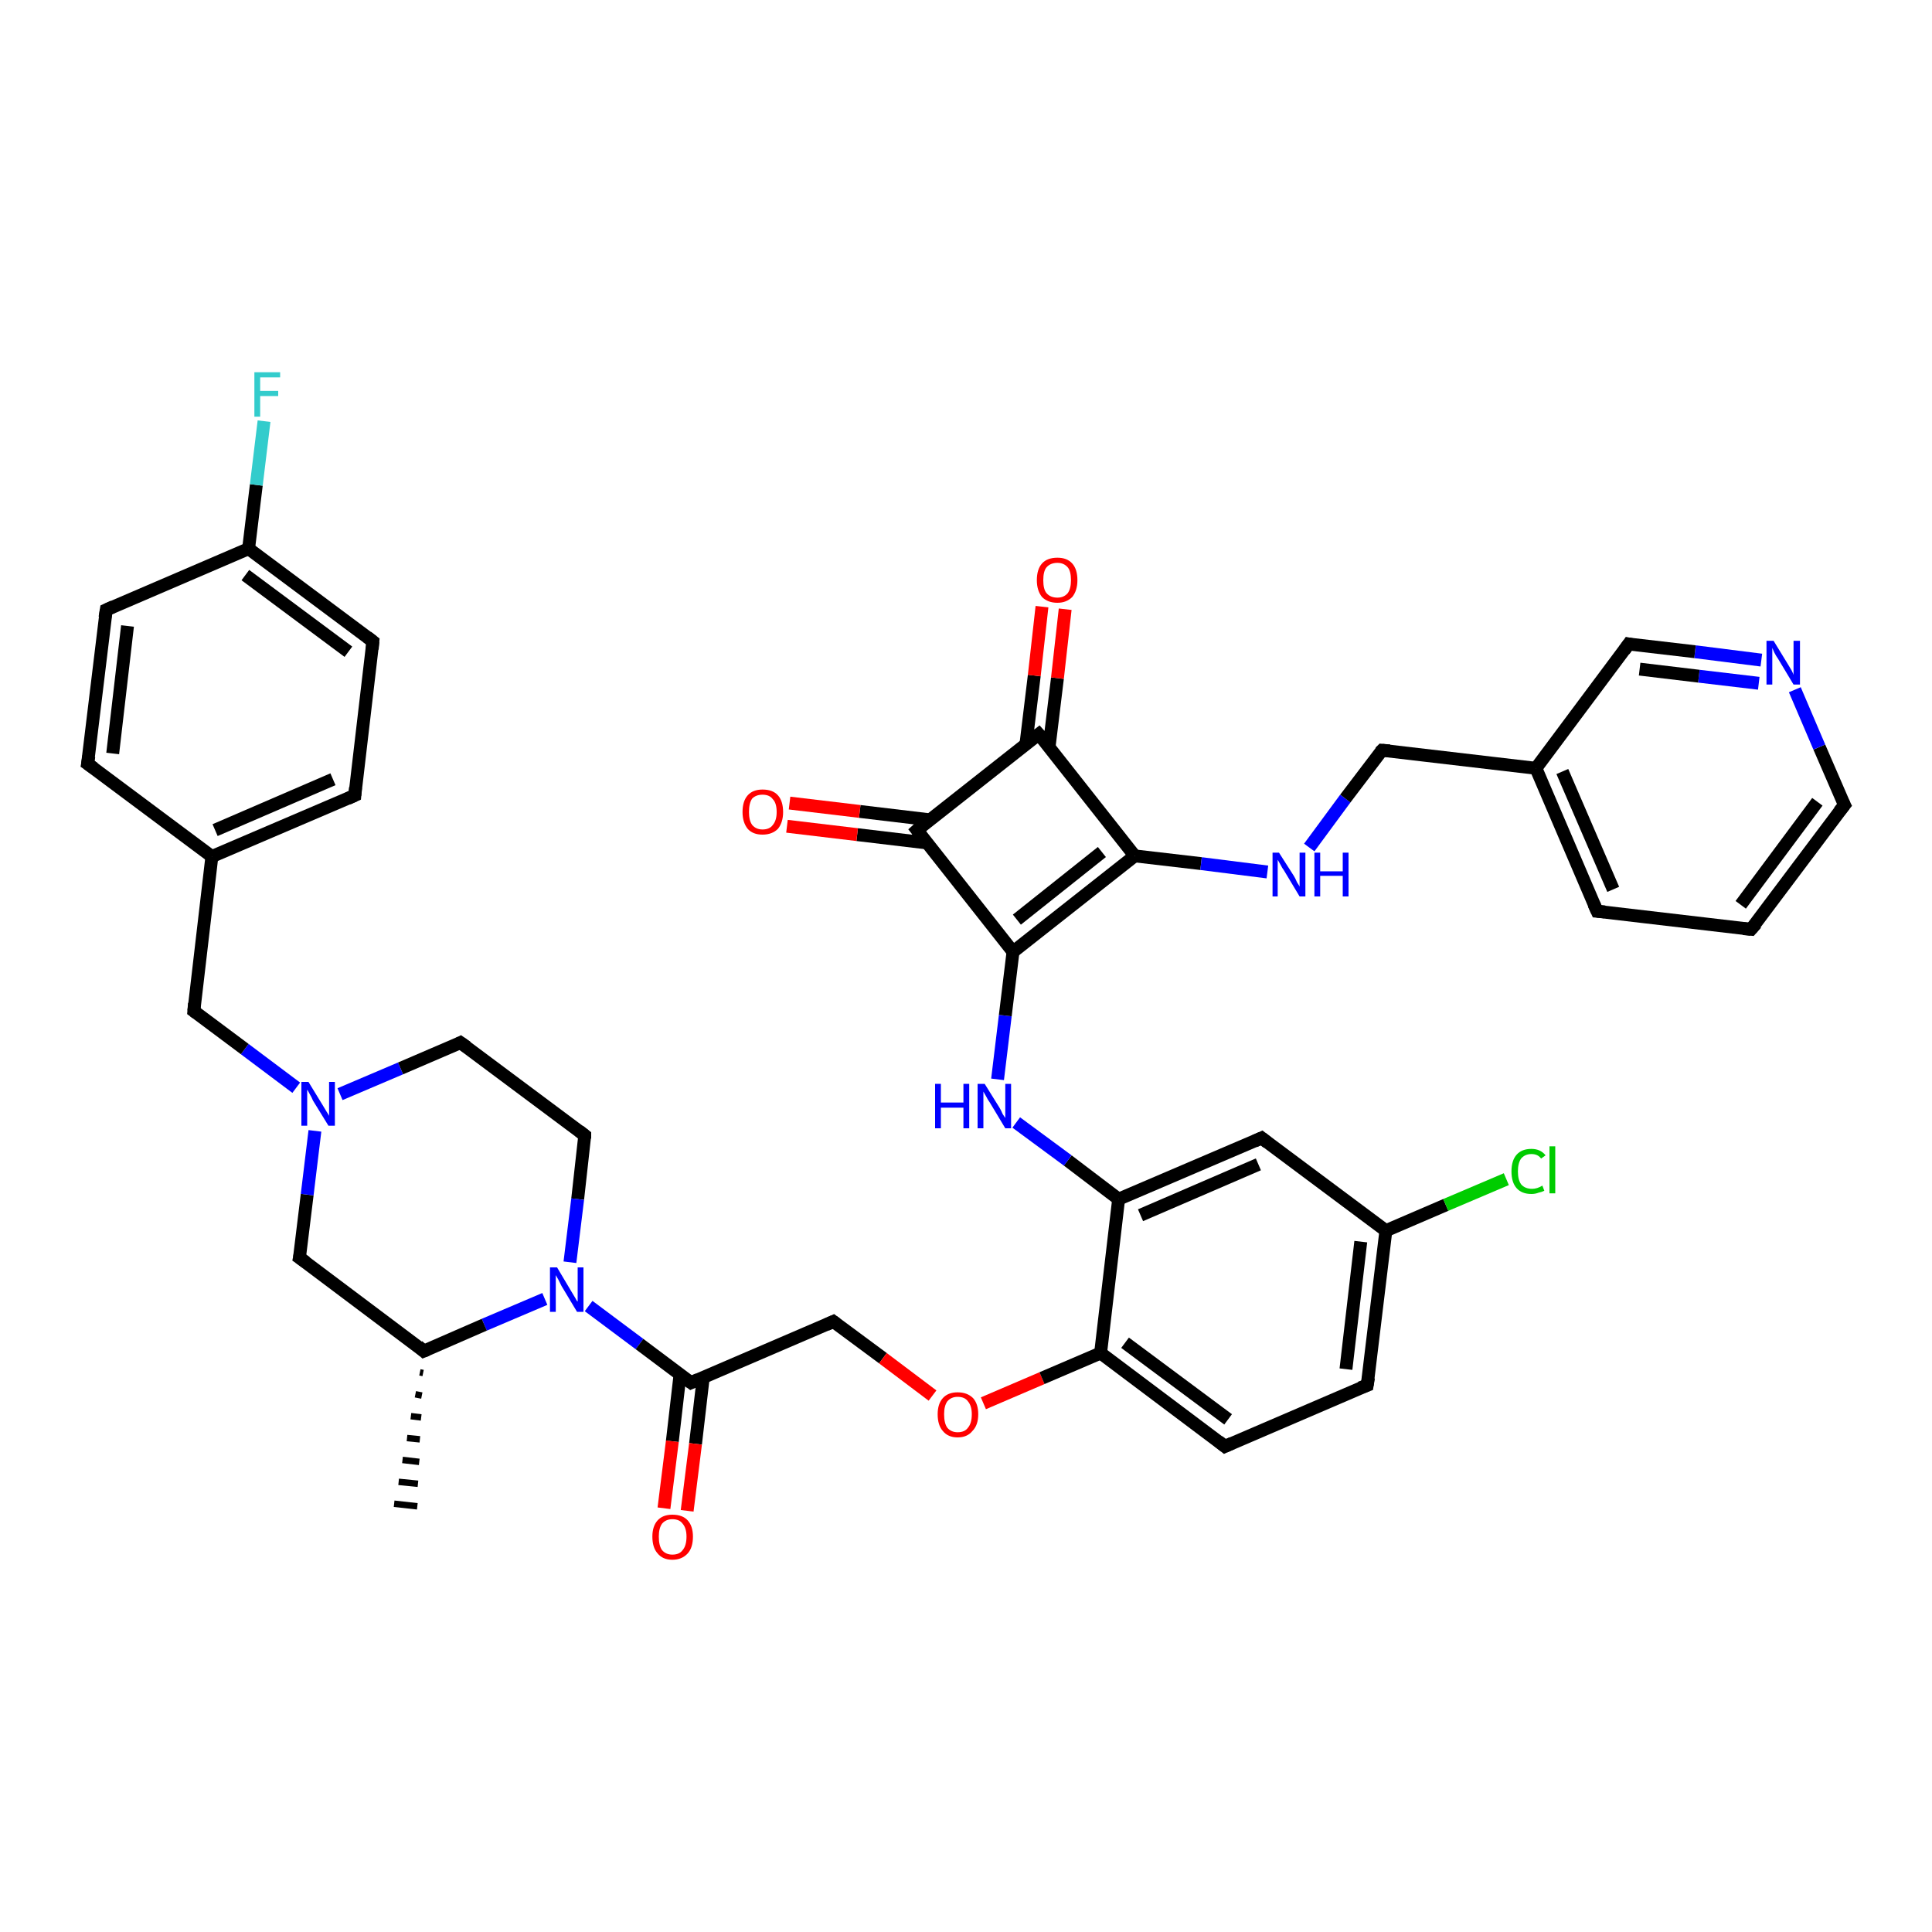 <?xml version='1.0' encoding='iso-8859-1'?>
<svg version='1.1' baseProfile='full'
              xmlns='http://www.w3.org/2000/svg'
                      xmlns:rdkit='http://www.rdkit.org/xml'
                      xmlns:xlink='http://www.w3.org/1999/xlink'
                  xml:space='preserve'
width='300px' height='300px' viewBox='0 0 300 300'>
<!-- END OF HEADER -->
<rect style='opacity:1.0;fill:#FFFFFF;stroke:none' width='300.0' height='300.0' x='0.0' y='0.0'> </rect>
<path class='bond-0 atom-1 atom-0' d='M 65.7,213.2 L 65.2,213.1' style='fill:none;fill-rule:evenodd;stroke:#000000;stroke-width:1.0px;stroke-linecap:butt;stroke-linejoin:miter;stroke-opacity:1' />
<path class='bond-0 atom-1 atom-0' d='M 65.5,216.7 L 64.5,216.5' style='fill:none;fill-rule:evenodd;stroke:#000000;stroke-width:1.0px;stroke-linecap:butt;stroke-linejoin:miter;stroke-opacity:1' />
<path class='bond-0 atom-1 atom-0' d='M 65.4,220.1 L 63.8,219.9' style='fill:none;fill-rule:evenodd;stroke:#000000;stroke-width:1.0px;stroke-linecap:butt;stroke-linejoin:miter;stroke-opacity:1' />
<path class='bond-0 atom-1 atom-0' d='M 65.2,223.5 L 63.2,223.3' style='fill:none;fill-rule:evenodd;stroke:#000000;stroke-width:1.0px;stroke-linecap:butt;stroke-linejoin:miter;stroke-opacity:1' />
<path class='bond-0 atom-1 atom-0' d='M 65.1,227.0 L 62.5,226.7' style='fill:none;fill-rule:evenodd;stroke:#000000;stroke-width:1.0px;stroke-linecap:butt;stroke-linejoin:miter;stroke-opacity:1' />
<path class='bond-0 atom-1 atom-0' d='M 64.9,230.4 L 61.9,230.1' style='fill:none;fill-rule:evenodd;stroke:#000000;stroke-width:1.0px;stroke-linecap:butt;stroke-linejoin:miter;stroke-opacity:1' />
<path class='bond-0 atom-1 atom-0' d='M 64.8,233.9 L 61.2,233.5' style='fill:none;fill-rule:evenodd;stroke:#000000;stroke-width:1.0px;stroke-linecap:butt;stroke-linejoin:miter;stroke-opacity:1' />
<path class='bond-1 atom-1 atom-2' d='M 65.8,209.8 L 46.5,195.3' style='fill:none;fill-rule:evenodd;stroke:#000000;stroke-width:2.0px;stroke-linecap:butt;stroke-linejoin:miter;stroke-opacity:1' />
<path class='bond-2 atom-2 atom-3' d='M 46.5,195.3 L 47.7,185.5' style='fill:none;fill-rule:evenodd;stroke:#000000;stroke-width:2.0px;stroke-linecap:butt;stroke-linejoin:miter;stroke-opacity:1' />
<path class='bond-2 atom-2 atom-3' d='M 47.7,185.5 L 48.9,175.6' style='fill:none;fill-rule:evenodd;stroke:#0000FF;stroke-width:2.0px;stroke-linecap:butt;stroke-linejoin:miter;stroke-opacity:1' />
<path class='bond-3 atom-3 atom-4' d='M 46.0,168.9 L 38.0,162.9' style='fill:none;fill-rule:evenodd;stroke:#0000FF;stroke-width:2.0px;stroke-linecap:butt;stroke-linejoin:miter;stroke-opacity:1' />
<path class='bond-3 atom-3 atom-4' d='M 38.0,162.9 L 30.1,157.0' style='fill:none;fill-rule:evenodd;stroke:#000000;stroke-width:2.0px;stroke-linecap:butt;stroke-linejoin:miter;stroke-opacity:1' />
<path class='bond-4 atom-4 atom-5' d='M 30.1,157.0 L 32.9,133.0' style='fill:none;fill-rule:evenodd;stroke:#000000;stroke-width:2.0px;stroke-linecap:butt;stroke-linejoin:miter;stroke-opacity:1' />
<path class='bond-5 atom-5 atom-6' d='M 32.9,133.0 L 55.1,123.5' style='fill:none;fill-rule:evenodd;stroke:#000000;stroke-width:2.0px;stroke-linecap:butt;stroke-linejoin:miter;stroke-opacity:1' />
<path class='bond-5 atom-5 atom-6' d='M 33.4,128.9 L 51.7,121.0' style='fill:none;fill-rule:evenodd;stroke:#000000;stroke-width:2.0px;stroke-linecap:butt;stroke-linejoin:miter;stroke-opacity:1' />
<path class='bond-6 atom-6 atom-7' d='M 55.1,123.5 L 57.9,99.6' style='fill:none;fill-rule:evenodd;stroke:#000000;stroke-width:2.0px;stroke-linecap:butt;stroke-linejoin:miter;stroke-opacity:1' />
<path class='bond-7 atom-7 atom-8' d='M 57.9,99.6 L 38.6,85.2' style='fill:none;fill-rule:evenodd;stroke:#000000;stroke-width:2.0px;stroke-linecap:butt;stroke-linejoin:miter;stroke-opacity:1' />
<path class='bond-7 atom-7 atom-8' d='M 54.1,101.2 L 38.1,89.3' style='fill:none;fill-rule:evenodd;stroke:#000000;stroke-width:2.0px;stroke-linecap:butt;stroke-linejoin:miter;stroke-opacity:1' />
<path class='bond-8 atom-8 atom-9' d='M 38.6,85.2 L 39.8,75.3' style='fill:none;fill-rule:evenodd;stroke:#000000;stroke-width:2.0px;stroke-linecap:butt;stroke-linejoin:miter;stroke-opacity:1' />
<path class='bond-8 atom-8 atom-9' d='M 39.8,75.3 L 41.0,65.4' style='fill:none;fill-rule:evenodd;stroke:#33CCCC;stroke-width:2.0px;stroke-linecap:butt;stroke-linejoin:miter;stroke-opacity:1' />
<path class='bond-9 atom-8 atom-10' d='M 38.6,85.2 L 16.5,94.7' style='fill:none;fill-rule:evenodd;stroke:#000000;stroke-width:2.0px;stroke-linecap:butt;stroke-linejoin:miter;stroke-opacity:1' />
<path class='bond-10 atom-10 atom-11' d='M 16.5,94.7 L 13.6,118.6' style='fill:none;fill-rule:evenodd;stroke:#000000;stroke-width:2.0px;stroke-linecap:butt;stroke-linejoin:miter;stroke-opacity:1' />
<path class='bond-10 atom-10 atom-11' d='M 19.8,97.2 L 17.5,117.0' style='fill:none;fill-rule:evenodd;stroke:#000000;stroke-width:2.0px;stroke-linecap:butt;stroke-linejoin:miter;stroke-opacity:1' />
<path class='bond-11 atom-3 atom-12' d='M 52.8,169.9 L 62.2,165.9' style='fill:none;fill-rule:evenodd;stroke:#0000FF;stroke-width:2.0px;stroke-linecap:butt;stroke-linejoin:miter;stroke-opacity:1' />
<path class='bond-11 atom-3 atom-12' d='M 62.2,165.9 L 71.5,161.9' style='fill:none;fill-rule:evenodd;stroke:#000000;stroke-width:2.0px;stroke-linecap:butt;stroke-linejoin:miter;stroke-opacity:1' />
<path class='bond-12 atom-12 atom-13' d='M 71.5,161.9 L 90.8,176.3' style='fill:none;fill-rule:evenodd;stroke:#000000;stroke-width:2.0px;stroke-linecap:butt;stroke-linejoin:miter;stroke-opacity:1' />
<path class='bond-13 atom-13 atom-14' d='M 90.8,176.3 L 89.7,186.2' style='fill:none;fill-rule:evenodd;stroke:#000000;stroke-width:2.0px;stroke-linecap:butt;stroke-linejoin:miter;stroke-opacity:1' />
<path class='bond-13 atom-13 atom-14' d='M 89.7,186.2 L 88.5,196.0' style='fill:none;fill-rule:evenodd;stroke:#0000FF;stroke-width:2.0px;stroke-linecap:butt;stroke-linejoin:miter;stroke-opacity:1' />
<path class='bond-14 atom-14 atom-15' d='M 91.4,202.8 L 99.3,208.7' style='fill:none;fill-rule:evenodd;stroke:#0000FF;stroke-width:2.0px;stroke-linecap:butt;stroke-linejoin:miter;stroke-opacity:1' />
<path class='bond-14 atom-14 atom-15' d='M 99.3,208.7 L 107.3,214.7' style='fill:none;fill-rule:evenodd;stroke:#000000;stroke-width:2.0px;stroke-linecap:butt;stroke-linejoin:miter;stroke-opacity:1' />
<path class='bond-15 atom-15 atom-16' d='M 105.6,213.4 L 104.4,223.8' style='fill:none;fill-rule:evenodd;stroke:#000000;stroke-width:2.0px;stroke-linecap:butt;stroke-linejoin:miter;stroke-opacity:1' />
<path class='bond-15 atom-15 atom-16' d='M 104.4,223.8 L 103.1,234.2' style='fill:none;fill-rule:evenodd;stroke:#FF0000;stroke-width:2.0px;stroke-linecap:butt;stroke-linejoin:miter;stroke-opacity:1' />
<path class='bond-15 atom-15 atom-16' d='M 109.2,213.9 L 108.0,224.2' style='fill:none;fill-rule:evenodd;stroke:#000000;stroke-width:2.0px;stroke-linecap:butt;stroke-linejoin:miter;stroke-opacity:1' />
<path class='bond-15 atom-15 atom-16' d='M 108.0,224.2 L 106.7,234.6' style='fill:none;fill-rule:evenodd;stroke:#FF0000;stroke-width:2.0px;stroke-linecap:butt;stroke-linejoin:miter;stroke-opacity:1' />
<path class='bond-16 atom-15 atom-17' d='M 107.3,214.7 L 129.4,205.2' style='fill:none;fill-rule:evenodd;stroke:#000000;stroke-width:2.0px;stroke-linecap:butt;stroke-linejoin:miter;stroke-opacity:1' />
<path class='bond-17 atom-17 atom-18' d='M 129.4,205.2 L 137.1,210.9' style='fill:none;fill-rule:evenodd;stroke:#000000;stroke-width:2.0px;stroke-linecap:butt;stroke-linejoin:miter;stroke-opacity:1' />
<path class='bond-17 atom-17 atom-18' d='M 137.1,210.9 L 144.8,216.7' style='fill:none;fill-rule:evenodd;stroke:#FF0000;stroke-width:2.0px;stroke-linecap:butt;stroke-linejoin:miter;stroke-opacity:1' />
<path class='bond-18 atom-18 atom-19' d='M 152.7,217.9 L 161.8,214.0' style='fill:none;fill-rule:evenodd;stroke:#FF0000;stroke-width:2.0px;stroke-linecap:butt;stroke-linejoin:miter;stroke-opacity:1' />
<path class='bond-18 atom-18 atom-19' d='M 161.8,214.0 L 170.9,210.1' style='fill:none;fill-rule:evenodd;stroke:#000000;stroke-width:2.0px;stroke-linecap:butt;stroke-linejoin:miter;stroke-opacity:1' />
<path class='bond-19 atom-19 atom-20' d='M 170.9,210.1 L 190.2,224.6' style='fill:none;fill-rule:evenodd;stroke:#000000;stroke-width:2.0px;stroke-linecap:butt;stroke-linejoin:miter;stroke-opacity:1' />
<path class='bond-19 atom-19 atom-20' d='M 174.7,208.5 L 190.7,220.4' style='fill:none;fill-rule:evenodd;stroke:#000000;stroke-width:2.0px;stroke-linecap:butt;stroke-linejoin:miter;stroke-opacity:1' />
<path class='bond-20 atom-20 atom-21' d='M 190.2,224.6 L 212.3,215.1' style='fill:none;fill-rule:evenodd;stroke:#000000;stroke-width:2.0px;stroke-linecap:butt;stroke-linejoin:miter;stroke-opacity:1' />
<path class='bond-21 atom-21 atom-22' d='M 212.3,215.1 L 215.2,191.1' style='fill:none;fill-rule:evenodd;stroke:#000000;stroke-width:2.0px;stroke-linecap:butt;stroke-linejoin:miter;stroke-opacity:1' />
<path class='bond-21 atom-21 atom-22' d='M 209.0,212.6 L 211.3,192.8' style='fill:none;fill-rule:evenodd;stroke:#000000;stroke-width:2.0px;stroke-linecap:butt;stroke-linejoin:miter;stroke-opacity:1' />
<path class='bond-22 atom-22 atom-23' d='M 215.2,191.1 L 224.5,187.1' style='fill:none;fill-rule:evenodd;stroke:#000000;stroke-width:2.0px;stroke-linecap:butt;stroke-linejoin:miter;stroke-opacity:1' />
<path class='bond-22 atom-22 atom-23' d='M 224.5,187.1 L 233.9,183.1' style='fill:none;fill-rule:evenodd;stroke:#00CC00;stroke-width:2.0px;stroke-linecap:butt;stroke-linejoin:miter;stroke-opacity:1' />
<path class='bond-23 atom-22 atom-24' d='M 215.2,191.1 L 195.9,176.7' style='fill:none;fill-rule:evenodd;stroke:#000000;stroke-width:2.0px;stroke-linecap:butt;stroke-linejoin:miter;stroke-opacity:1' />
<path class='bond-24 atom-24 atom-25' d='M 195.9,176.7 L 173.7,186.2' style='fill:none;fill-rule:evenodd;stroke:#000000;stroke-width:2.0px;stroke-linecap:butt;stroke-linejoin:miter;stroke-opacity:1' />
<path class='bond-24 atom-24 atom-25' d='M 195.4,180.8 L 177.1,188.7' style='fill:none;fill-rule:evenodd;stroke:#000000;stroke-width:2.0px;stroke-linecap:butt;stroke-linejoin:miter;stroke-opacity:1' />
<path class='bond-25 atom-25 atom-26' d='M 173.7,186.2 L 165.8,180.2' style='fill:none;fill-rule:evenodd;stroke:#000000;stroke-width:2.0px;stroke-linecap:butt;stroke-linejoin:miter;stroke-opacity:1' />
<path class='bond-25 atom-25 atom-26' d='M 165.8,180.2 L 157.8,174.3' style='fill:none;fill-rule:evenodd;stroke:#0000FF;stroke-width:2.0px;stroke-linecap:butt;stroke-linejoin:miter;stroke-opacity:1' />
<path class='bond-26 atom-26 atom-27' d='M 154.9,167.6 L 156.1,157.7' style='fill:none;fill-rule:evenodd;stroke:#0000FF;stroke-width:2.0px;stroke-linecap:butt;stroke-linejoin:miter;stroke-opacity:1' />
<path class='bond-26 atom-26 atom-27' d='M 156.1,157.7 L 157.3,147.8' style='fill:none;fill-rule:evenodd;stroke:#000000;stroke-width:2.0px;stroke-linecap:butt;stroke-linejoin:miter;stroke-opacity:1' />
<path class='bond-27 atom-27 atom-28' d='M 157.3,147.8 L 176.2,132.9' style='fill:none;fill-rule:evenodd;stroke:#000000;stroke-width:2.0px;stroke-linecap:butt;stroke-linejoin:miter;stroke-opacity:1' />
<path class='bond-27 atom-27 atom-28' d='M 157.9,142.8 L 171.1,132.3' style='fill:none;fill-rule:evenodd;stroke:#000000;stroke-width:2.0px;stroke-linecap:butt;stroke-linejoin:miter;stroke-opacity:1' />
<path class='bond-28 atom-28 atom-29' d='M 176.2,132.9 L 186.5,134.1' style='fill:none;fill-rule:evenodd;stroke:#000000;stroke-width:2.0px;stroke-linecap:butt;stroke-linejoin:miter;stroke-opacity:1' />
<path class='bond-28 atom-28 atom-29' d='M 186.5,134.1 L 196.8,135.4' style='fill:none;fill-rule:evenodd;stroke:#0000FF;stroke-width:2.0px;stroke-linecap:butt;stroke-linejoin:miter;stroke-opacity:1' />
<path class='bond-29 atom-29 atom-30' d='M 203.3,131.6 L 208.9,124.0' style='fill:none;fill-rule:evenodd;stroke:#0000FF;stroke-width:2.0px;stroke-linecap:butt;stroke-linejoin:miter;stroke-opacity:1' />
<path class='bond-29 atom-29 atom-30' d='M 208.9,124.0 L 214.6,116.5' style='fill:none;fill-rule:evenodd;stroke:#000000;stroke-width:2.0px;stroke-linecap:butt;stroke-linejoin:miter;stroke-opacity:1' />
<path class='bond-30 atom-30 atom-31' d='M 214.6,116.5 L 238.5,119.3' style='fill:none;fill-rule:evenodd;stroke:#000000;stroke-width:2.0px;stroke-linecap:butt;stroke-linejoin:miter;stroke-opacity:1' />
<path class='bond-31 atom-31 atom-32' d='M 238.5,119.3 L 248.0,141.5' style='fill:none;fill-rule:evenodd;stroke:#000000;stroke-width:2.0px;stroke-linecap:butt;stroke-linejoin:miter;stroke-opacity:1' />
<path class='bond-31 atom-31 atom-32' d='M 242.6,119.8 L 250.5,138.1' style='fill:none;fill-rule:evenodd;stroke:#000000;stroke-width:2.0px;stroke-linecap:butt;stroke-linejoin:miter;stroke-opacity:1' />
<path class='bond-32 atom-32 atom-33' d='M 248.0,141.5 L 271.9,144.3' style='fill:none;fill-rule:evenodd;stroke:#000000;stroke-width:2.0px;stroke-linecap:butt;stroke-linejoin:miter;stroke-opacity:1' />
<path class='bond-33 atom-33 atom-34' d='M 271.9,144.3 L 286.4,125.0' style='fill:none;fill-rule:evenodd;stroke:#000000;stroke-width:2.0px;stroke-linecap:butt;stroke-linejoin:miter;stroke-opacity:1' />
<path class='bond-33 atom-33 atom-34' d='M 270.3,140.5 L 282.2,124.5' style='fill:none;fill-rule:evenodd;stroke:#000000;stroke-width:2.0px;stroke-linecap:butt;stroke-linejoin:miter;stroke-opacity:1' />
<path class='bond-34 atom-34 atom-35' d='M 286.4,125.0 L 282.5,116.0' style='fill:none;fill-rule:evenodd;stroke:#000000;stroke-width:2.0px;stroke-linecap:butt;stroke-linejoin:miter;stroke-opacity:1' />
<path class='bond-34 atom-34 atom-35' d='M 282.5,116.0 L 278.7,107.1' style='fill:none;fill-rule:evenodd;stroke:#0000FF;stroke-width:2.0px;stroke-linecap:butt;stroke-linejoin:miter;stroke-opacity:1' />
<path class='bond-35 atom-35 atom-36' d='M 273.5,102.5 L 263.2,101.2' style='fill:none;fill-rule:evenodd;stroke:#0000FF;stroke-width:2.0px;stroke-linecap:butt;stroke-linejoin:miter;stroke-opacity:1' />
<path class='bond-35 atom-35 atom-36' d='M 263.2,101.2 L 252.9,100.0' style='fill:none;fill-rule:evenodd;stroke:#000000;stroke-width:2.0px;stroke-linecap:butt;stroke-linejoin:miter;stroke-opacity:1' />
<path class='bond-35 atom-35 atom-36' d='M 273.1,106.1 L 263.8,105.0' style='fill:none;fill-rule:evenodd;stroke:#0000FF;stroke-width:2.0px;stroke-linecap:butt;stroke-linejoin:miter;stroke-opacity:1' />
<path class='bond-35 atom-35 atom-36' d='M 263.8,105.0 L 254.6,103.9' style='fill:none;fill-rule:evenodd;stroke:#000000;stroke-width:2.0px;stroke-linecap:butt;stroke-linejoin:miter;stroke-opacity:1' />
<path class='bond-36 atom-28 atom-37' d='M 176.2,132.9 L 161.3,114.0' style='fill:none;fill-rule:evenodd;stroke:#000000;stroke-width:2.0px;stroke-linecap:butt;stroke-linejoin:miter;stroke-opacity:1' />
<path class='bond-37 atom-37 atom-38' d='M 162.9,116.0 L 164.2,105.3' style='fill:none;fill-rule:evenodd;stroke:#000000;stroke-width:2.0px;stroke-linecap:butt;stroke-linejoin:miter;stroke-opacity:1' />
<path class='bond-37 atom-37 atom-38' d='M 164.2,105.3 L 165.4,94.6' style='fill:none;fill-rule:evenodd;stroke:#FF0000;stroke-width:2.0px;stroke-linecap:butt;stroke-linejoin:miter;stroke-opacity:1' />
<path class='bond-37 atom-37 atom-38' d='M 159.3,115.6 L 160.6,104.9' style='fill:none;fill-rule:evenodd;stroke:#000000;stroke-width:2.0px;stroke-linecap:butt;stroke-linejoin:miter;stroke-opacity:1' />
<path class='bond-37 atom-37 atom-38' d='M 160.6,104.9 L 161.8,94.2' style='fill:none;fill-rule:evenodd;stroke:#FF0000;stroke-width:2.0px;stroke-linecap:butt;stroke-linejoin:miter;stroke-opacity:1' />
<path class='bond-38 atom-37 atom-39' d='M 161.3,114.0 L 142.4,128.9' style='fill:none;fill-rule:evenodd;stroke:#000000;stroke-width:2.0px;stroke-linecap:butt;stroke-linejoin:miter;stroke-opacity:1' />
<path class='bond-39 atom-39 atom-40' d='M 144.4,127.3 L 133.5,126.0' style='fill:none;fill-rule:evenodd;stroke:#000000;stroke-width:2.0px;stroke-linecap:butt;stroke-linejoin:miter;stroke-opacity:1' />
<path class='bond-39 atom-39 atom-40' d='M 133.5,126.0 L 122.6,124.7' style='fill:none;fill-rule:evenodd;stroke:#FF0000;stroke-width:2.0px;stroke-linecap:butt;stroke-linejoin:miter;stroke-opacity:1' />
<path class='bond-39 atom-39 atom-40' d='M 144.0,130.9 L 133.1,129.6' style='fill:none;fill-rule:evenodd;stroke:#000000;stroke-width:2.0px;stroke-linecap:butt;stroke-linejoin:miter;stroke-opacity:1' />
<path class='bond-39 atom-39 atom-40' d='M 133.1,129.6 L 122.2,128.3' style='fill:none;fill-rule:evenodd;stroke:#FF0000;stroke-width:2.0px;stroke-linecap:butt;stroke-linejoin:miter;stroke-opacity:1' />
<path class='bond-40 atom-14 atom-1' d='M 84.6,201.7 L 75.2,205.7' style='fill:none;fill-rule:evenodd;stroke:#0000FF;stroke-width:2.0px;stroke-linecap:butt;stroke-linejoin:miter;stroke-opacity:1' />
<path class='bond-40 atom-14 atom-1' d='M 75.2,205.7 L 65.8,209.8' style='fill:none;fill-rule:evenodd;stroke:#000000;stroke-width:2.0px;stroke-linecap:butt;stroke-linejoin:miter;stroke-opacity:1' />
<path class='bond-41 atom-25 atom-19' d='M 173.7,186.2 L 170.9,210.1' style='fill:none;fill-rule:evenodd;stroke:#000000;stroke-width:2.0px;stroke-linecap:butt;stroke-linejoin:miter;stroke-opacity:1' />
<path class='bond-42 atom-39 atom-27' d='M 142.4,128.9 L 157.3,147.8' style='fill:none;fill-rule:evenodd;stroke:#000000;stroke-width:2.0px;stroke-linecap:butt;stroke-linejoin:miter;stroke-opacity:1' />
<path class='bond-43 atom-11 atom-5' d='M 13.6,118.6 L 32.9,133.0' style='fill:none;fill-rule:evenodd;stroke:#000000;stroke-width:2.0px;stroke-linecap:butt;stroke-linejoin:miter;stroke-opacity:1' />
<path class='bond-44 atom-36 atom-31' d='M 252.9,100.0 L 238.5,119.3' style='fill:none;fill-rule:evenodd;stroke:#000000;stroke-width:2.0px;stroke-linecap:butt;stroke-linejoin:miter;stroke-opacity:1' />
<path d='M 64.9,209.0 L 65.8,209.8 L 66.3,209.6' style='fill:none;stroke:#000000;stroke-width:2.0px;stroke-linecap:butt;stroke-linejoin:miter;stroke-opacity:1;' />
<path d='M 47.5,196.0 L 46.5,195.3 L 46.6,194.8' style='fill:none;stroke:#000000;stroke-width:2.0px;stroke-linecap:butt;stroke-linejoin:miter;stroke-opacity:1;' />
<path d='M 30.5,157.3 L 30.1,157.0 L 30.2,155.8' style='fill:none;stroke:#000000;stroke-width:2.0px;stroke-linecap:butt;stroke-linejoin:miter;stroke-opacity:1;' />
<path d='M 54.0,124.0 L 55.1,123.5 L 55.2,122.3' style='fill:none;stroke:#000000;stroke-width:2.0px;stroke-linecap:butt;stroke-linejoin:miter;stroke-opacity:1;' />
<path d='M 57.8,100.8 L 57.9,99.6 L 57.0,98.9' style='fill:none;stroke:#000000;stroke-width:2.0px;stroke-linecap:butt;stroke-linejoin:miter;stroke-opacity:1;' />
<path d='M 17.6,94.2 L 16.5,94.7 L 16.3,95.9' style='fill:none;stroke:#000000;stroke-width:2.0px;stroke-linecap:butt;stroke-linejoin:miter;stroke-opacity:1;' />
<path d='M 13.8,117.4 L 13.6,118.6 L 14.6,119.3' style='fill:none;stroke:#000000;stroke-width:2.0px;stroke-linecap:butt;stroke-linejoin:miter;stroke-opacity:1;' />
<path d='M 71.1,162.1 L 71.5,161.9 L 72.5,162.6' style='fill:none;stroke:#000000;stroke-width:2.0px;stroke-linecap:butt;stroke-linejoin:miter;stroke-opacity:1;' />
<path d='M 89.9,175.6 L 90.8,176.3 L 90.8,176.8' style='fill:none;stroke:#000000;stroke-width:2.0px;stroke-linecap:butt;stroke-linejoin:miter;stroke-opacity:1;' />
<path d='M 106.9,214.4 L 107.3,214.7 L 108.4,214.2' style='fill:none;stroke:#000000;stroke-width:2.0px;stroke-linecap:butt;stroke-linejoin:miter;stroke-opacity:1;' />
<path d='M 128.3,205.7 L 129.4,205.2 L 129.8,205.5' style='fill:none;stroke:#000000;stroke-width:2.0px;stroke-linecap:butt;stroke-linejoin:miter;stroke-opacity:1;' />
<path d='M 189.2,223.8 L 190.2,224.6 L 191.3,224.1' style='fill:none;stroke:#000000;stroke-width:2.0px;stroke-linecap:butt;stroke-linejoin:miter;stroke-opacity:1;' />
<path d='M 211.2,215.5 L 212.3,215.1 L 212.5,213.9' style='fill:none;stroke:#000000;stroke-width:2.0px;stroke-linecap:butt;stroke-linejoin:miter;stroke-opacity:1;' />
<path d='M 196.8,177.4 L 195.9,176.7 L 194.8,177.2' style='fill:none;stroke:#000000;stroke-width:2.0px;stroke-linecap:butt;stroke-linejoin:miter;stroke-opacity:1;' />
<path d='M 214.3,116.8 L 214.6,116.5 L 215.8,116.6' style='fill:none;stroke:#000000;stroke-width:2.0px;stroke-linecap:butt;stroke-linejoin:miter;stroke-opacity:1;' />
<path d='M 247.5,140.4 L 248.0,141.5 L 249.2,141.6' style='fill:none;stroke:#000000;stroke-width:2.0px;stroke-linecap:butt;stroke-linejoin:miter;stroke-opacity:1;' />
<path d='M 270.7,144.2 L 271.9,144.3 L 272.7,143.4' style='fill:none;stroke:#000000;stroke-width:2.0px;stroke-linecap:butt;stroke-linejoin:miter;stroke-opacity:1;' />
<path d='M 285.6,126.0 L 286.4,125.0 L 286.2,124.6' style='fill:none;stroke:#000000;stroke-width:2.0px;stroke-linecap:butt;stroke-linejoin:miter;stroke-opacity:1;' />
<path d='M 253.4,100.1 L 252.9,100.0 L 252.2,101.0' style='fill:none;stroke:#000000;stroke-width:2.0px;stroke-linecap:butt;stroke-linejoin:miter;stroke-opacity:1;' />
<path d='M 162.1,114.9 L 161.3,114.0 L 160.4,114.7' style='fill:none;stroke:#000000;stroke-width:2.0px;stroke-linecap:butt;stroke-linejoin:miter;stroke-opacity:1;' />
<path d='M 143.3,128.1 L 142.4,128.9 L 143.1,129.8' style='fill:none;stroke:#000000;stroke-width:2.0px;stroke-linecap:butt;stroke-linejoin:miter;stroke-opacity:1;' />
<path class='atom-3' d='M 47.9 168.0
L 50.1 171.6
Q 50.3 171.9, 50.7 172.6
Q 51.1 173.2, 51.1 173.3
L 51.1 168.0
L 52.0 168.0
L 52.0 174.8
L 51.0 174.8
L 48.6 170.9
Q 48.4 170.4, 48.1 169.9
Q 47.8 169.3, 47.7 169.2
L 47.7 174.8
L 46.8 174.8
L 46.8 168.0
L 47.9 168.0
' fill='#0000FF'/>
<path class='atom-9' d='M 39.5 57.8
L 43.5 57.8
L 43.5 58.6
L 40.4 58.6
L 40.4 60.7
L 43.2 60.7
L 43.2 61.5
L 40.4 61.5
L 40.4 64.7
L 39.5 64.7
L 39.5 57.8
' fill='#33CCCC'/>
<path class='atom-14' d='M 86.5 196.8
L 88.7 200.5
Q 88.9 200.8, 89.3 201.5
Q 89.6 202.1, 89.7 202.1
L 89.7 196.8
L 90.6 196.8
L 90.6 203.7
L 89.6 203.7
L 87.2 199.7
Q 87.0 199.3, 86.7 198.7
Q 86.4 198.2, 86.3 198.0
L 86.3 203.7
L 85.4 203.7
L 85.4 196.8
L 86.5 196.8
' fill='#0000FF'/>
<path class='atom-16' d='M 101.3 238.6
Q 101.3 237.0, 102.1 236.1
Q 102.9 235.2, 104.4 235.2
Q 106.0 235.2, 106.8 236.1
Q 107.6 237.0, 107.6 238.6
Q 107.6 240.3, 106.8 241.2
Q 105.9 242.2, 104.4 242.2
Q 102.9 242.2, 102.1 241.2
Q 101.3 240.3, 101.3 238.6
M 104.4 241.4
Q 105.5 241.4, 106.0 240.7
Q 106.6 240.0, 106.6 238.6
Q 106.6 237.3, 106.0 236.6
Q 105.5 235.9, 104.4 235.9
Q 103.4 235.9, 102.8 236.6
Q 102.3 237.3, 102.3 238.6
Q 102.3 240.0, 102.8 240.7
Q 103.4 241.4, 104.4 241.4
' fill='#FF0000'/>
<path class='atom-18' d='M 145.6 219.6
Q 145.6 218.0, 146.4 217.1
Q 147.2 216.2, 148.7 216.2
Q 150.2 216.2, 151.1 217.1
Q 151.9 218.0, 151.9 219.6
Q 151.9 221.3, 151.0 222.2
Q 150.2 223.2, 148.7 223.2
Q 147.2 223.2, 146.4 222.2
Q 145.6 221.3, 145.6 219.6
M 148.7 222.4
Q 149.8 222.4, 150.3 221.7
Q 150.9 221.0, 150.9 219.6
Q 150.9 218.3, 150.3 217.6
Q 149.8 216.9, 148.7 216.9
Q 147.7 216.9, 147.1 217.6
Q 146.6 218.3, 146.6 219.6
Q 146.6 221.0, 147.1 221.7
Q 147.7 222.4, 148.7 222.4
' fill='#FF0000'/>
<path class='atom-23' d='M 234.7 181.9
Q 234.7 180.2, 235.5 179.3
Q 236.3 178.4, 237.8 178.4
Q 239.2 178.4, 240.0 179.4
L 239.3 179.9
Q 238.8 179.2, 237.8 179.2
Q 236.8 179.2, 236.2 179.9
Q 235.7 180.6, 235.7 181.9
Q 235.7 183.2, 236.2 183.9
Q 236.8 184.6, 237.9 184.6
Q 238.7 184.6, 239.5 184.1
L 239.8 184.9
Q 239.4 185.1, 238.9 185.2
Q 238.4 185.4, 237.8 185.4
Q 236.3 185.4, 235.5 184.5
Q 234.7 183.6, 234.7 181.9
' fill='#00CC00'/>
<path class='atom-23' d='M 240.6 178.0
L 241.5 178.0
L 241.5 185.3
L 240.6 185.3
L 240.6 178.0
' fill='#00CC00'/>
<path class='atom-26' d='M 145.2 168.3
L 146.1 168.3
L 146.1 171.2
L 149.6 171.2
L 149.6 168.3
L 150.5 168.3
L 150.5 175.2
L 149.6 175.2
L 149.6 172.0
L 146.1 172.0
L 146.1 175.2
L 145.2 175.2
L 145.2 168.3
' fill='#0000FF'/>
<path class='atom-26' d='M 152.9 168.3
L 155.2 172.0
Q 155.4 172.3, 155.7 173.0
Q 156.1 173.6, 156.1 173.6
L 156.1 168.3
L 157.0 168.3
L 157.0 175.2
L 156.1 175.2
L 153.7 171.2
Q 153.4 170.8, 153.1 170.2
Q 152.8 169.7, 152.7 169.5
L 152.7 175.2
L 151.8 175.2
L 151.8 168.3
L 152.9 168.3
' fill='#0000FF'/>
<path class='atom-29' d='M 198.6 132.4
L 200.9 136.0
Q 201.1 136.3, 201.4 137.0
Q 201.8 137.6, 201.8 137.7
L 201.8 132.4
L 202.7 132.4
L 202.7 139.2
L 201.8 139.2
L 199.4 135.2
Q 199.1 134.8, 198.8 134.2
Q 198.5 133.7, 198.4 133.5
L 198.4 139.2
L 197.6 139.2
L 197.6 132.4
L 198.6 132.4
' fill='#0000FF'/>
<path class='atom-29' d='M 204.1 132.4
L 205.0 132.4
L 205.0 135.3
L 208.5 135.3
L 208.5 132.4
L 209.4 132.4
L 209.4 139.2
L 208.5 139.2
L 208.5 136.0
L 205.0 136.0
L 205.0 139.2
L 204.1 139.2
L 204.1 132.4
' fill='#0000FF'/>
<path class='atom-35' d='M 275.4 99.5
L 277.6 103.1
Q 277.8 103.4, 278.2 104.1
Q 278.5 104.7, 278.5 104.8
L 278.5 99.5
L 279.5 99.5
L 279.5 106.3
L 278.5 106.3
L 276.1 102.3
Q 275.8 101.9, 275.5 101.3
Q 275.3 100.8, 275.2 100.6
L 275.2 106.3
L 274.3 106.3
L 274.3 99.5
L 275.4 99.5
' fill='#0000FF'/>
<path class='atom-38' d='M 161.0 90.1
Q 161.0 88.4, 161.8 87.5
Q 162.6 86.6, 164.2 86.6
Q 165.7 86.6, 166.5 87.5
Q 167.3 88.4, 167.3 90.1
Q 167.3 91.7, 166.5 92.7
Q 165.6 93.6, 164.2 93.6
Q 162.7 93.6, 161.8 92.7
Q 161.0 91.7, 161.0 90.1
M 164.2 92.8
Q 165.2 92.8, 165.8 92.1
Q 166.3 91.4, 166.3 90.1
Q 166.3 88.7, 165.8 88.1
Q 165.2 87.4, 164.2 87.4
Q 163.1 87.4, 162.5 88.1
Q 162.0 88.7, 162.0 90.1
Q 162.0 91.5, 162.5 92.1
Q 163.1 92.8, 164.2 92.8
' fill='#FF0000'/>
<path class='atom-40' d='M 115.3 126.1
Q 115.3 124.4, 116.1 123.5
Q 116.9 122.6, 118.4 122.6
Q 120.0 122.6, 120.8 123.5
Q 121.6 124.4, 121.6 126.1
Q 121.6 127.7, 120.8 128.7
Q 119.9 129.6, 118.4 129.6
Q 116.9 129.6, 116.1 128.7
Q 115.3 127.7, 115.3 126.1
M 118.4 128.8
Q 119.5 128.8, 120.0 128.1
Q 120.6 127.4, 120.6 126.1
Q 120.6 124.7, 120.0 124.1
Q 119.5 123.4, 118.4 123.4
Q 117.4 123.4, 116.8 124.0
Q 116.3 124.7, 116.3 126.1
Q 116.3 127.4, 116.8 128.1
Q 117.4 128.8, 118.4 128.8
' fill='#FF0000'/>
</svg>
